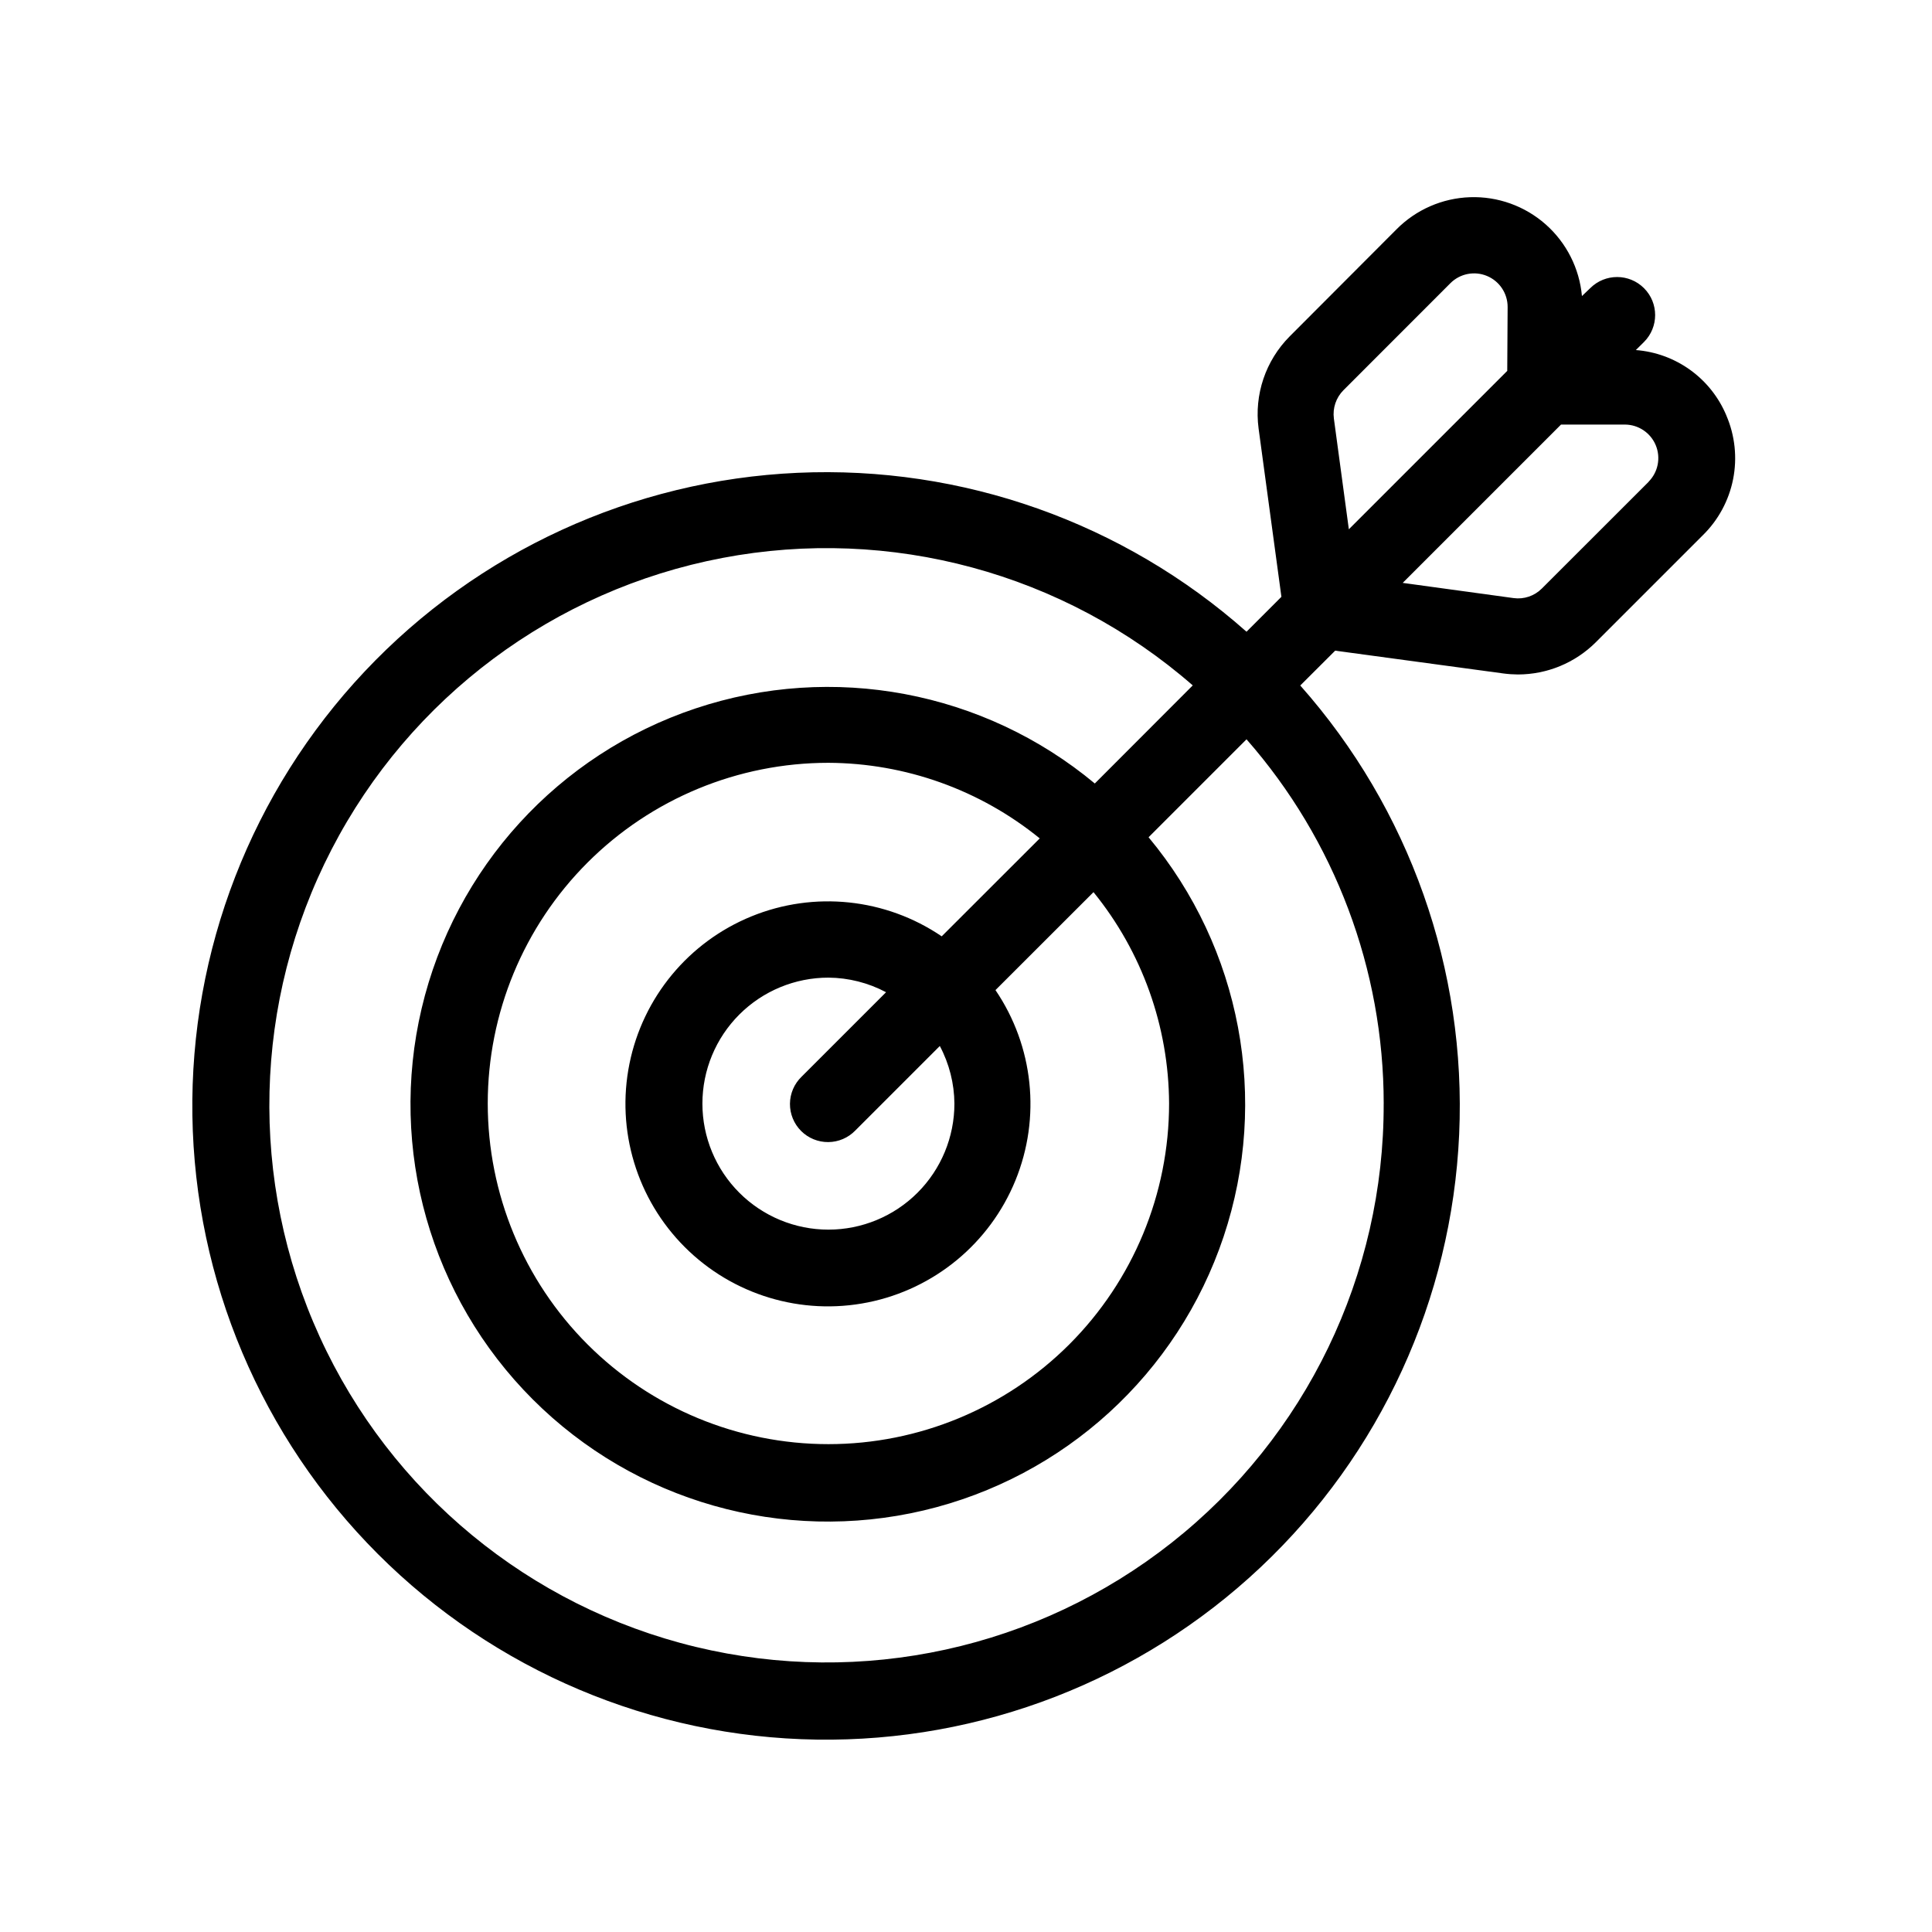 <?xml version="1.0" encoding="UTF-8"?>
<!-- Uploaded to: SVG Repo, www.svgrepo.com, Generator: SVG Repo Mixer Tools -->
<svg fill="#000000" width="800px" height="800px" version="1.1" viewBox="144 144 512 512" xmlns="http://www.w3.org/2000/svg">
 <path d="m601.52 254.14c-2.012-4.828-5.316-9.004-9.551-12.07-4.238-3.066-9.238-4.902-14.453-5.301l2.156-2.137c3.941-3.934 3.945-10.32 0.012-14.258-3.934-3.941-10.316-3.945-14.258-0.012l-2.195 2.098c-0.66-7.328-4.102-14.125-9.613-18.996-5.512-4.871-12.68-7.449-20.031-7.203-7.356 0.246-14.336 3.297-19.508 8.523l-28.293 28.355c-6.394 6.418-9.441 15.445-8.246 24.426l6.047 44.598-9.25 9.25c-32.676-28.973-75.352-44.078-118.98-42.113-43.629 1.965-84.773 20.848-114.71 52.641-29.941 31.789-46.32 73.996-45.664 117.66 0.656 43.664 18.293 85.359 49.172 116.24 30.879 30.879 72.574 48.516 116.24 49.172 43.668 0.656 85.871-15.723 117.66-45.66 31.793-29.941 50.672-71.086 52.637-114.71 1.965-43.629-13.141-86.305-42.109-118.98l9.25-9.23 44.617 6.047c1.27 0.168 2.547 0.254 3.828 0.262 7.719-0.008 15.121-3.062 20.594-8.504l28.355-28.355c4.133-4.035 6.941-9.23 8.066-14.895 1.121-5.664 0.5-11.539-1.777-16.844zm-104.03 0.766c-0.359-2.758 0.578-5.527 2.539-7.496l28.336-28.355c2.547-2.551 6.379-3.309 9.707-1.922 3.324 1.387 5.484 4.644 5.465 8.25l-0.102 16.906-41.977 41.977zm13.199 181.57v-0.004c0.137 45.344-20.566 88.234-56.152 116.33-35.586 28.098-82.109 38.285-126.18 27.637-44.07-10.648-80.809-40.957-99.641-82.203-18.828-41.246-17.668-88.855 3.156-129.13 20.824-40.277 58.996-68.754 103.54-77.238 44.539-8.484 90.508 3.965 124.68 33.77l-25.957 25.996c-29.445-24.512-69.48-32.035-105.82-19.887-36.336 12.145-63.797 42.234-72.582 79.527-8.789 37.289 2.352 76.473 29.445 103.57 27.09 27.09 66.273 38.23 103.57 29.445 37.293-8.789 67.379-36.25 79.527-72.586 12.148-36.336 4.621-76.371-19.891-105.82l25.957-25.957v0.004c23.43 26.699 36.348 61.008 36.355 96.527zm-113.76 0v-0.004c0 8.859-3.516 17.352-9.777 23.613-6.262 6.262-14.758 9.781-23.613 9.781s-17.352-3.519-23.613-9.781c-6.262-6.262-9.781-14.754-9.781-23.613 0-8.855 3.519-17.348 9.781-23.609 6.262-6.262 14.758-9.781 23.613-9.781 5.328 0.039 10.57 1.367 15.277 3.867l-22.391 22.391c-1.945 1.879-3.055 4.457-3.078 7.16-0.023 2.703 1.043 5.301 2.953 7.215 1.91 1.91 4.508 2.973 7.211 2.949 2.703-0.023 5.285-1.133 7.16-3.074l22.391-22.391c2.496 4.699 3.824 9.934 3.867 15.254zm-3.367-44.336h0.004c-14.867-10.098-33.801-12.082-50.438-5.289-16.637 6.797-28.77 21.465-32.32 39.082-3.551 17.617 1.953 35.844 14.66 48.551 12.707 12.707 30.934 18.211 48.551 14.66 17.617-3.551 32.285-15.684 39.082-32.32 6.793-16.637 4.809-35.57-5.289-50.438l25.977-25.957c12.875 15.836 19.941 35.598 20.031 56.004 0 23.945-9.512 46.91-26.441 63.84-16.934 16.93-39.895 26.441-63.84 26.441-23.945 0-46.91-9.512-63.84-26.441-16.93-16.93-26.441-39.895-26.441-63.84 0-23.945 9.512-46.906 26.441-63.84 16.93-16.93 39.895-26.441 63.84-26.441 20.406 0.09 40.168 7.156 56.004 20.031zm187.42-120.53-28.371 28.352c-1.961 1.969-4.727 2.91-7.477 2.539l-29.402-4.031 41.957-41.957h16.93-0.004c3.59 0.016 6.82 2.188 8.188 5.504 1.363 3.32 0.602 7.137-1.938 9.672z"/>
</svg>